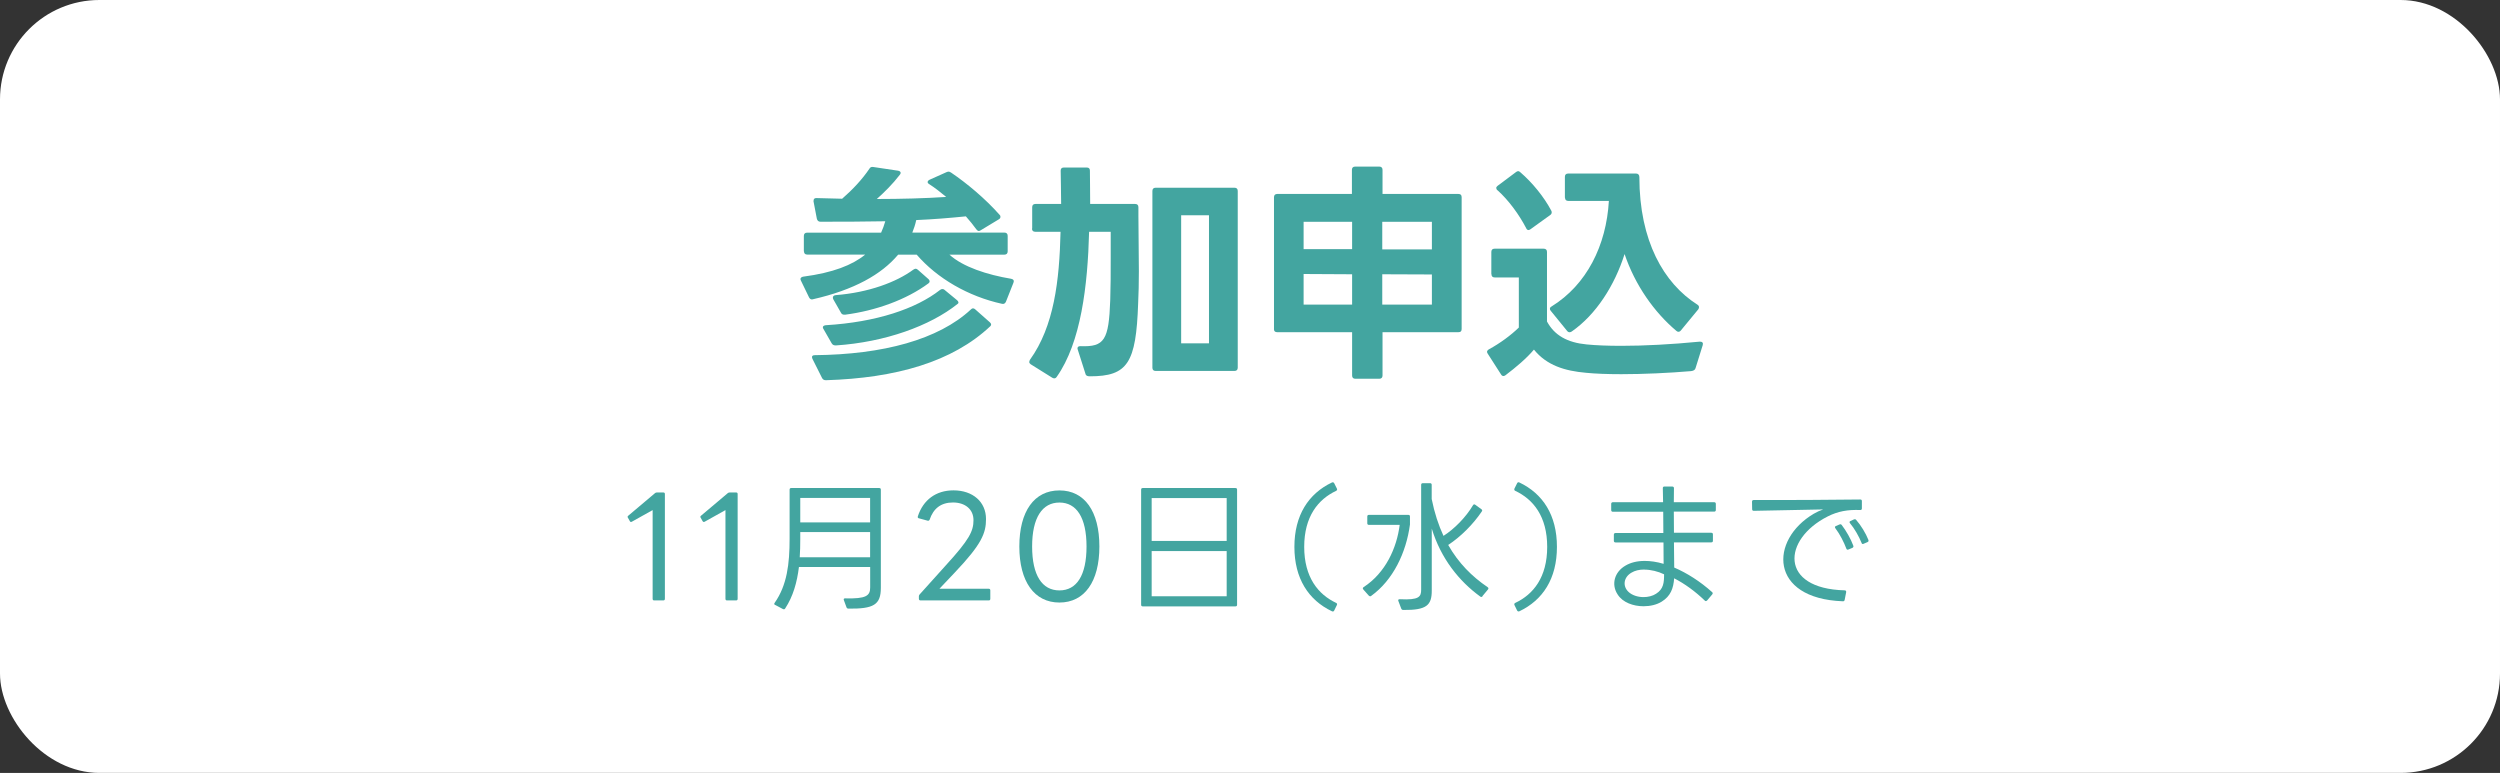 <?xml version="1.0" encoding="UTF-8"?>
<svg id="_レイヤー_2" data-name="レイヤー_2" xmlns="http://www.w3.org/2000/svg" width="377.28" height="116.64" viewBox="0 0 377.28 116.64">
  <rect x="0" y="0" width="377.28" height="116.64" fill="#333333" stroke="none"/>
  <defs>
    <style>
      .cls-1 {
        fill: #fff;
      }

      .cls-2 {
        fill: #43a5a0;
      }
    </style>
  </defs>
  <g id="program">
    <g>
      <rect class="cls-1" width="377.28" height="116.64" rx="15" ry="15"/>
      <g>
        <path class="cls-2" d="M121.31,37.95v-2.35c0-.31.17-.49.49-.49h11.17c.25-.56.46-1.12.63-1.72-3.4.07-6.79.07-9.8.07-.28,0-.46-.17-.53-.46l-.49-2.56c0-.07-.04-.1,0-.17,0-.25.14-.38.42-.38l3.89.1c1.61-1.4,3.04-2.94,4.1-4.51.14-.25.31-.32.59-.28l3.75.56c.25.04.39.18.39.32,0,.1-.04.21-.14.31-1.05,1.37-2.28,2.59-3.46,3.64,3.61,0,7.35-.1,10.47-.31-.84-.7-1.68-1.37-2.56-1.93-.17-.1-.24-.21-.24-.31,0-.14.1-.25.28-.35l2.59-1.16c.1-.03.17-.07.28-.07.14,0,.24.07.38.14,2.38,1.61,5.15,3.92,7.32,6.37.11.1.14.21.14.31,0,.14-.07.28-.25.38l-2.73,1.65c-.11.07-.21.11-.28.11-.14,0-.28-.11-.38-.25-.46-.63-.98-1.29-1.58-1.96-2.38.24-4.9.45-7.49.56-.14.67-.35,1.29-.59,1.89h13.9c.31,0,.49.17.49.49v2.35c0,.31-.18.49-.49.49h-8.3c2.03,1.85,5.71,3.04,9.31,3.64.35.07.49.28.35.6l-1.12,2.83c-.11.28-.32.42-.6.35-5.11-1.12-9.8-3.85-12.88-7.42h-2.8c-2.52,3.01-6.69,5.32-12.81,6.72-.07,0-.14.04-.18.04-.21,0-.35-.11-.46-.32l-1.22-2.52c-.04-.07-.07-.17-.07-.25,0-.17.17-.31.42-.35,4.48-.59,7.42-1.75,9.35-3.33h-8.75c-.32,0-.49-.18-.49-.49ZM122.54,53.88c0-.17.14-.28.42-.28,10.29-.1,18.66-2.34,23.56-6.9.11-.11.21-.17.32-.17s.25.07.35.17l2.17,1.92c.25.21.28.42.1.6-5.71,5.39-14.25,7.84-24.82,8.16-.28,0-.46-.1-.59-.35l-1.44-2.87c-.04-.11-.07-.18-.07-.28ZM124.18,49.4c0-.17.14-.28.42-.32,7.67-.46,13.65-2.49,17.26-5.32.14-.11.25-.14.35-.14s.24.03.35.14l1.82,1.5c.28.21.35.46.14.6-4.17,3.33-10.96,5.78-18.38,6.27-.28,0-.49-.07-.63-.32l-1.22-2.13c-.07-.11-.11-.18-.11-.28ZM125.69,44.92c0-.21.14-.35.42-.38,4.97-.39,9.17-1.96,11.73-3.85.11-.07.25-.14.35-.14s.24.07.35.18l1.54,1.36c.14.11.21.25.21.39,0,.1-.07.21-.17.28-3.36,2.49-7.98,4.13-12.57,4.73h-.14c-.21,0-.39-.07-.49-.28l-1.16-2.03c-.04-.11-.07-.18-.07-.25Z"/>
        <path class="cls-2" d="M155.77,34.49v-3.22c0-.32.17-.49.49-.49h3.88c0-1.96-.07-4.03-.07-5.04,0-.31.17-.46.49-.46h3.43c.32,0,.49.14.49.46,0,1.02.04,3.01.04,5.04h6.79c.32,0,.49.17.49.49v1.26c0,2.52.07,5.57.07,8.4,0,1.75-.04,3.43-.11,4.87-.31,9-1.58,10.99-7.28,10.99-.35,0-.6-.07-.67-.38l-1.16-3.64c-.04-.07-.04-.14-.04-.21,0-.21.14-.32.46-.32,3.61.14,4.27-.91,4.48-6.97.07-2.03.07-4.13.07-6.23v-4.06h-3.26c-.21,8.09-1.22,16.73-4.9,21.91-.1.14-.21.21-.35.21-.11,0-.21-.03-.32-.1l-3.25-2.03c-.14-.11-.21-.21-.21-.32s.03-.21.1-.35c3.64-5.04,4.45-11.94,4.62-19.32h-3.82c-.32,0-.49-.17-.49-.49ZM174.4,28.33h11.9c.32,0,.49.17.49.49v26.67c0,.31-.17.49-.49.49h-11.9c-.32,0-.49-.17-.49-.49v-26.67c0-.32.17-.49.49-.49ZM182.45,32.49h-4.2v19.32h4.2v-19.32Z"/>
        <path class="cls-2" d="M192.26,49.64v-19.88c0-.31.17-.49.49-.49h11.27v-3.64c0-.32.17-.49.49-.49h3.64c.31,0,.49.17.49.49v3.64h11.45c.35,0,.49.17.49.49v19.88c0,.35-.14.49-.49.49h-11.45v6.54c0,.32-.18.49-.49.49h-3.61c-.32,0-.49-.17-.49-.49v-6.54h-11.31c-.31,0-.49-.14-.49-.49ZM204.05,37.6v-4.13h-7.32v4.13h7.32ZM204.05,45.97v-4.58l-7.32-.04v4.62h7.32ZM216.09,37.64v-4.17h-7.49v4.17h7.49ZM216.09,45.97v-4.55l-7.49-.03v4.58h7.49Z"/>
        <path class="cls-2" d="M225.06,41.38v-3.36c0-.32.17-.49.49-.49h7.42c.31,0,.49.17.49.49v10.5c1.12,2.07,3.04,3.18,5.99,3.46,1.4.14,3.19.21,5.25.21,3.4,0,7.49-.21,11.8-.63h.07c.35,0,.49.21.39.53l-1.08,3.46c-.07.28-.32.42-.7.46-3.29.28-7.18.46-10.5.46-2.07,0-3.96-.07-5.32-.21-3.22-.28-5.95-1.12-7.87-3.5-1.12,1.33-2.7,2.66-4.31,3.88-.11.07-.21.11-.28.11-.14,0-.28-.07-.38-.25l-2-3.12c-.07-.11-.11-.21-.11-.28,0-.14.11-.28.28-.38,1.68-.91,3.33-2.13,4.52-3.29v-7.56h-3.64c-.32,0-.49-.17-.49-.49ZM225.97,28.71c-.11-.1-.17-.25-.17-.35s.07-.21.21-.32l2.77-2.07c.1-.07.21-.14.31-.14.14,0,.25.07.35.17,1.79,1.54,3.57,3.71,4.66,5.78.07.11.07.21.07.28,0,.14-.07.28-.21.38l-2.97,2.14c-.11.07-.21.14-.32.14-.14,0-.28-.1-.35-.28-1.05-2.03-2.66-4.24-4.34-5.74ZM236.16,29.83v-3.15c0-.31.17-.49.49-.49h10.26c.31,0,.49.21.49.53,0,9.63,3.68,16.03,8.75,19.25.18.11.25.25.25.38,0,.11-.04.21-.1.32l-2.63,3.19c-.1.14-.24.21-.38.21-.1,0-.21-.04-.31-.14-3.33-2.8-6.23-6.9-7.81-11.59-1.5,4.73-4.3,9.14-7.98,11.69-.11.07-.21.11-.32.11-.14,0-.28-.07-.38-.21l-2.45-3.01c-.1-.11-.14-.21-.14-.32,0-.14.07-.25.25-.35,5.32-3.29,8.26-9.21,8.65-15.93h-6.13c-.31,0-.49-.17-.49-.49Z"/>
      </g>
      <g>
        <path class="cls-2" d="M98.72,90.61c-.15,0-.23-.08-.23-.25v-13.38l-3.15,1.76c-.13.06-.23.04-.31-.13l-.27-.48c-.08-.1-.06-.23.06-.31l4.03-3.4c.08-.08.19-.1.29-.1h.97c.15,0,.23.08.23.23v15.81c0,.17-.08.25-.23.25h-1.39Z"/>
        <path class="cls-2" d="M109.71,90.61c-.15,0-.23-.08-.23-.25v-13.38l-3.15,1.76c-.13.06-.23.04-.32-.13l-.27-.48c-.08-.1-.06-.23.06-.31l4.03-3.4c.08-.08.19-.1.29-.1h.97c.15,0,.23.08.23.23v15.81c0,.17-.08.25-.23.25h-1.39Z"/>
        <path class="cls-2" d="M116.99,91.31c-.17-.08-.19-.21-.08-.34,1.87-2.67,2.25-5.88,2.25-9.66v-7.41c0-.17.08-.25.25-.25h13.27c.17,0,.25.08.25.25v14.82c0,2.56-1.11,3.17-4.87,3.13-.17,0-.25-.06-.31-.19l-.4-1.09c-.08-.17.02-.29.21-.27,3.13.08,3.76-.38,3.76-1.64v-3.09h-10.75c-.29,2.33-.88,4.43-2.08,6.26-.08.13-.19.15-.34.08l-1.15-.61ZM131.31,84.1v-3.8h-10.54v1.07c0,.94-.02,1.85-.08,2.73h10.62ZM131.31,78.84v-3.7h-10.54v3.7h10.54Z"/>
        <path class="cls-2" d="M138.92,90.61c-.15,0-.25-.08-.25-.25v-.4c0-.1.06-.19.13-.27l3.95-4.39c3.53-3.86,4.16-5.14,4.16-6.8s-1.28-2.67-3.09-2.67-2.96.9-3.53,2.6c-.06.12-.17.19-.29.15l-1.32-.36c-.15-.02-.21-.12-.17-.29.8-2.48,2.73-3.93,5.38-3.93,2.92,0,4.91,1.74,4.91,4.33,0,2.1-.61,3.76-4.72,8.08l-2.31,2.44h7.45c.15,0,.23.1.23.23v1.28c0,.17-.08.25-.23.25h-10.29Z"/>
        <path class="cls-2" d="M153.83,82.47c0-5.31,2.25-8.46,6.05-8.46s6.03,3.15,6.03,8.46-2.25,8.46-6.03,8.46-6.05-3.15-6.05-8.46ZM163.97,82.47c0-4.37-1.51-6.63-4.09-6.63s-4.12,2.27-4.12,6.63,1.51,6.63,4.12,6.63,4.09-2.27,4.09-6.63Z"/>
        <path class="cls-2" d="M172.21,73.9c0-.17.08-.25.25-.25h13.98c.17,0,.25.08.25.25v17.36c0,.17-.08.25-.25.25h-13.98c-.17,0-.25-.08-.25-.25v-17.36ZM185.12,81.63v-6.47h-11.32v6.47h11.32ZM185.12,89.98v-6.82h-11.32v6.82h11.32Z"/>
        <path class="cls-2" d="M201.35,92.13c-.06.15-.21.19-.34.12-3.53-1.68-5.67-4.93-5.67-9.72s2.14-8.04,5.67-9.72c.13-.06.27-.02.34.12l.4.8c.08.15.02.27-.1.34-2.73,1.28-4.83,3.88-4.83,8.46s2.1,7.18,4.83,8.46c.12.06.17.19.1.32l-.4.82Z"/>
        <path class="cls-2" d="M205.75,88.96c-.13-.13-.1-.27.04-.36,3.32-2.16,5-5.92,5.44-9.39h-4.64c-.17,0-.25-.08-.25-.25v-1.01c0-.17.08-.25.25-.25h5.94c.17,0,.25.08.25.25v1.2c-.57,4.28-2.56,8.4-5.84,10.77-.12.11-.23.08-.36-.02l-.84-.94ZM223.74,89.98c-.1.13-.23.15-.36.04-3.19-2.31-5.94-5.75-7.31-10.25v9.36c0,2.18-.74,2.96-4.28,2.92-.17,0-.25-.06-.32-.19l-.44-1.16c-.08-.17.02-.29.23-.27,2.92.15,3.21-.38,3.21-1.45v-15.81c0-.17.08-.25.25-.25h1.09c.17,0,.25.08.25.25v2.14c.42,2.1,1.03,3.95,1.78,5.56,1.62-1.03,3.38-2.81,4.45-4.62.08-.15.21-.17.34-.08l.92.67c.15.1.17.21.06.36-1.3,1.93-3.17,3.8-5.06,5.04,1.55,2.73,3.59,4.77,5.94,6.36.15.1.17.23.06.36l-.84,1.01Z"/>
        <path class="cls-2" d="M228.55,91.31c-.06-.13-.02-.25.11-.32,2.73-1.28,4.83-3.86,4.83-8.46s-2.1-7.18-4.83-8.46c-.13-.06-.17-.19-.11-.34l.4-.8c.06-.15.21-.19.34-.12,3.53,1.68,5.67,4.91,5.67,9.72s-2.14,8.04-5.67,9.72c-.12.06-.27.02-.34-.12l-.4-.82Z"/>
        <path class="cls-2" d="M243.15,76.04c0-.17.11-.25.25-.25h7.58c-.02-.76-.02-1.51-.04-2.12,0-.17.08-.25.25-.25h1.18c.17.02.25.1.25.25,0,.65,0,1.36-.02,2.12h6.09c.15,0,.25.08.25.25v.92c0,.17-.1.25-.25.25h-6.09c0,1.03.02,2.12.02,3.19h5.63c.17,0,.25.08.25.25v.95c0,.17-.08.25-.25.25h-5.63c.02,1.39.02,2.69.04,3.8,1.95.84,3.93,2.1,5.71,3.7.13.1.13.23.02.36l-.76.9c-.13.12-.25.15-.36.02-1.47-1.41-3-2.52-4.62-3.36-.11,1.53-.53,2.69-1.89,3.53-.74.46-1.72.69-2.73.69-1.55,0-3.15-.57-3.91-1.78-.99-1.49-.5-3.38,1.18-4.35.74-.44,1.7-.71,2.9-.71.84,0,1.79.12,2.86.44,0-.9-.02-2-.02-3.23h-7.24c-.15,0-.25-.08-.25-.25v-.92c0-.17.1-.25.25-.25h7.22c0-1.07-.02-2.16-.02-3.21h-7.6c-.15,0-.25-.08-.25-.25v-.92ZM248.12,85.95c-.76,0-1.41.17-1.89.46-1.2.67-1.41,2.04-.46,2.92.53.5,1.39.78,2.25.78.69,0,1.39-.17,1.89-.5,1.15-.71,1.22-1.72,1.22-2.94-.9-.44-2.02-.71-3-.71Z"/>
        <path class="cls-2" d="M278.38,90.53c-.02.15-.13.23-.29.21-11.13-.42-11.07-9.26-4.37-13.21.46-.27.92-.48,1.43-.65-3.38.08-7.68.15-10.48.21-.17,0-.25-.08-.25-.25l-.02-1.13c0-.15.08-.25.25-.25,4.26.02,11.67-.02,16.1-.08.15,0,.23.08.23.25v1.09c0,.17-.08.25-.25.25-1.85-.08-3.38.19-4.91.97-6.84,3.46-7.31,10.9,2.56,11.15.17,0,.25.11.23.27l-.23,1.18ZM278.95,82.93c-.15.06-.25.02-.31-.12-.36-.97-.97-2.18-1.66-3.09-.11-.15-.08-.27.08-.34l.54-.23c.13-.06.25-.04.34.08.65.84,1.39,2.14,1.74,3.11.06.15.02.25-.13.34l-.61.25ZM281.24,82.07c-.15.06-.27.02-.31-.15-.38-.94-1.05-2.14-1.74-2.96-.13-.15-.08-.27.08-.34l.5-.23c.15-.06.25-.04.34.06.71.8,1.47,2.04,1.85,3.02.06.17.02.27-.13.34l-.59.25Z"/>
      </g>
    </g>
  </g>
</svg>